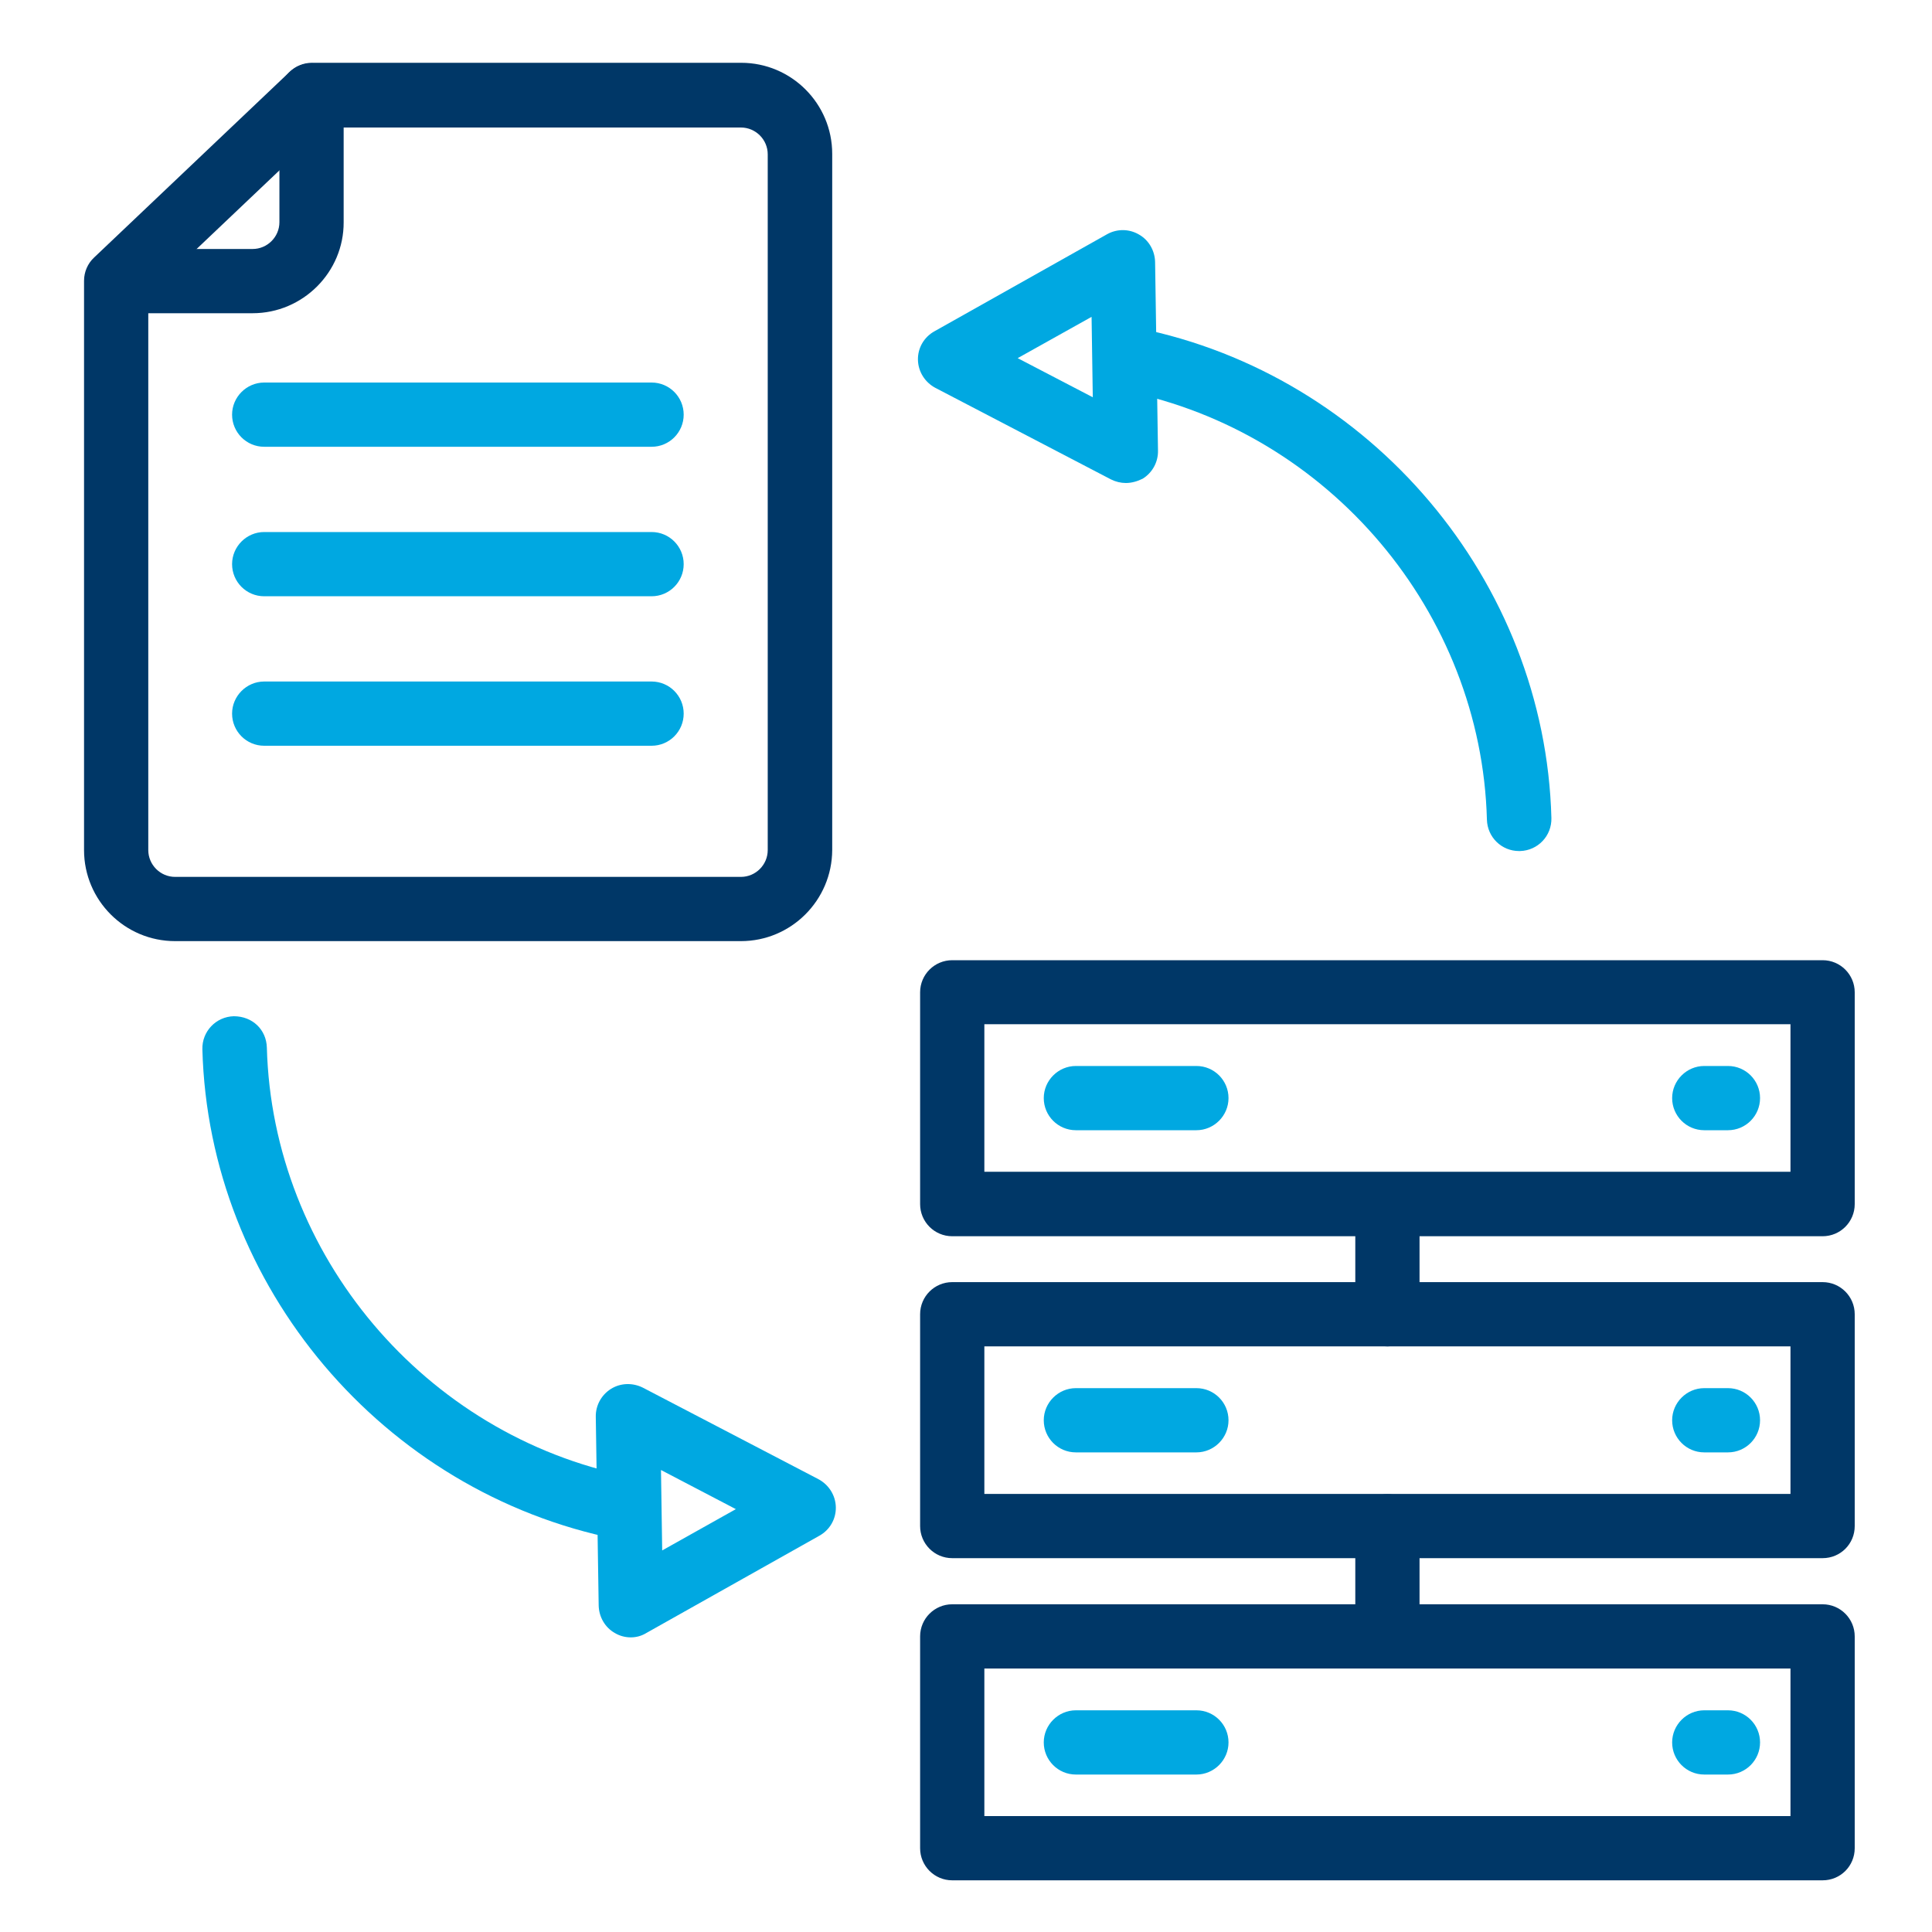 <?xml version="1.0" encoding="utf-8"?>
<!-- Generator: Adobe Illustrator 25.0.1, SVG Export Plug-In . SVG Version: 6.00 Build 0)  -->
<svg version="1.1" id="Layer_1" xmlns="http://www.w3.org/2000/svg" xmlns:xlink="http://www.w3.org/1999/xlink" x="0px" y="0px"
	 viewBox="0 0 80 80" style="enable-background:new 0 0 80 80;" xml:space="preserve">
<style type="text/css">
	.st0{fill:none;}
	.st1{fill:#003767;}
	.st2{fill:#00A8E1;}
</style>
<rect x="0" y="0" class="st0" width="80" height="80"/>
<g>
	<g>
		<g>
			<path class="st1" d="M10.46,12.97H4.83c-0.74,0-1.33-0.6-1.33-1.33s0.6-1.33,1.33-1.33h5.63c0.61,0,1.11-0.5,1.11-1.11V3.95
				c0-0.74,0.6-1.33,1.33-1.33s1.33,0.6,1.33,1.33v5.25C14.24,11.27,12.54,12.97,10.46,12.97z"/>
			<path class="st1" d="M30.68,38.97H7.25c-2.08,0-3.77-1.69-3.77-3.77V11.63c0-0.37,0.15-0.72,0.42-0.97l8.1-7.69
				c0.25-0.24,0.58-0.37,0.92-0.37h17.77c2.08,0,3.77,1.69,3.77,3.77V35.2C34.45,37.28,32.76,38.97,30.68,38.97z M6.14,12.21V35.2
				c0,0.61,0.5,1.11,1.11,1.11h23.43c0.61,0,1.11-0.5,1.11-1.11V6.39c0-0.61-0.5-1.11-1.11-1.11H13.44L6.14,12.21z"/>
		</g>
		<path class="st2" d="M26.98,18.5H10.94c-0.74,0-1.33-0.6-1.33-1.33s0.6-1.33,1.33-1.33h16.04c0.74,0,1.33,0.6,1.33,1.33
			S27.72,18.5,26.98,18.5z"/>
		<path class="st2" d="M26.98,24.69H10.94c-0.74,0-1.33-0.6-1.33-1.33s0.6-1.33,1.33-1.33h16.04c0.74,0,1.33,0.6,1.33,1.33
			S27.72,24.69,26.98,24.69z"/>
		<path class="st2" d="M26.98,30.88H10.94c-0.74,0-1.33-0.6-1.33-1.33s0.6-1.33,1.33-1.33h16.04c0.74,0,1.33,0.6,1.33,1.33
			S27.72,30.88,26.98,30.88z"/>
	</g>
</g>
<g>
	<path class="st1" d="M75.47,77.86H39.43c-0.74,0-1.33-0.6-1.33-1.33v-8.77c0-0.74,0.6-1.33,1.33-1.33h36.04
		c0.74,0,1.33,0.6,1.33,1.33v8.77C76.8,77.27,76.21,77.86,75.47,77.86z M40.76,75.2h33.38v-6.11H40.76V75.2z"/>
	<path class="st2" d="M49.54,73.48h-4.99c-0.74,0-1.33-0.6-1.33-1.33s0.6-1.33,1.33-1.33h4.99c0.74,0,1.33,0.6,1.33,1.33
		S50.27,73.48,49.54,73.48z"/>
	<path class="st1" d="M75.47,64.52H39.43c-0.74,0-1.33-0.6-1.33-1.33v-8.77c0-0.74,0.6-1.33,1.33-1.33h36.04
		c0.74,0,1.33,0.6,1.33,1.33v8.77C76.8,63.93,76.21,64.52,75.47,64.52z M40.76,61.86h33.38v-6.11H40.76V61.86z"/>
	<path class="st2" d="M49.54,60.14h-4.99c-0.74,0-1.33-0.6-1.33-1.33s0.6-1.33,1.33-1.33h4.99c0.74,0,1.33,0.6,1.33,1.33
		S50.27,60.14,49.54,60.14z"/>
	<path class="st1" d="M75.47,51.19H39.43c-0.74,0-1.33-0.6-1.33-1.33v-8.77c0-0.74,0.6-1.33,1.33-1.33h36.04
		c0.74,0,1.33,0.6,1.33,1.33v8.77C76.8,50.59,76.21,51.19,75.47,51.19z M40.76,48.52h33.38v-6.11H40.76V48.52z"/>
	<path class="st2" d="M49.54,46.8h-4.99c-0.74,0-1.33-0.6-1.33-1.33s0.6-1.33,1.33-1.33h4.99c0.74,0,1.33,0.6,1.33,1.33
		S50.27,46.8,49.54,46.8z"/>
	<path class="st2" d="M71.55,73.48h-0.98c-0.74,0-1.33-0.6-1.33-1.33s0.6-1.33,1.33-1.33h0.98c0.74,0,1.33,0.6,1.33,1.33
		S72.29,73.48,71.55,73.48z"/>
	<path class="st2" d="M71.55,60.14h-0.98c-0.74,0-1.33-0.6-1.33-1.33s0.6-1.33,1.33-1.33h0.98c0.74,0,1.33,0.6,1.33,1.33
		S72.29,60.14,71.55,60.14z"/>
	<path class="st2" d="M71.55,46.8h-0.98c-0.74,0-1.33-0.6-1.33-1.33s0.6-1.33,1.33-1.33h0.98c0.74,0,1.33,0.6,1.33,1.33
		S72.29,46.8,71.55,46.8z"/>
	<path class="st1" d="M57.45,55.75c-0.74,0-1.33-0.6-1.33-1.33v-3.59c0-0.74,0.6-1.33,1.33-1.33s1.33,0.6,1.33,1.33v3.59
		C58.78,55.16,58.19,55.75,57.45,55.75z"/>
	<path class="st1" d="M57.45,67.91c-0.74,0-1.33-0.6-1.33-1.33v-3.38c0-0.74,0.6-1.33,1.33-1.33s1.33,0.6,1.33,1.33v3.38
		C58.78,67.31,58.19,67.91,57.45,67.91z"/>
</g>
<g>
	<path class="st2" d="M62.9,35.24c-0.72,0-1.31-0.57-1.33-1.3c-0.23-8.58-6.53-16.05-15-17.75c-0.72-0.15-1.19-0.85-1.04-1.57
		c0.15-0.72,0.84-1.19,1.57-1.04c9.67,1.94,16.88,10.48,17.14,20.29c0.02,0.74-0.56,1.35-1.3,1.37
		C62.92,35.24,62.91,35.24,62.9,35.24z"/>
	<path class="st2" d="M46.62,20c-0.21,0-0.42-0.05-0.62-0.15l-7.27-3.79c-0.43-0.23-0.71-0.67-0.72-1.16
		c-0.01-0.49,0.25-0.94,0.68-1.18l7.15-4.02c0.41-0.23,0.91-0.23,1.32,0.01c0.41,0.23,0.66,0.67,0.67,1.14l0.12,7.81
		c0.01,0.47-0.23,0.91-0.63,1.16C47.1,19.93,46.86,20,46.62,20z M42.14,14.83l3.11,1.62l-0.05-3.33L42.14,14.83z"/>
</g>
<g>
	<path class="st2" d="M25.79,63.76c-0.09,0-0.18-0.01-0.26-0.03C15.85,61.79,8.64,53.26,8.38,43.45c-0.02-0.74,0.56-1.35,1.3-1.37
		c0.78,0,1.35,0.56,1.37,1.3c0.23,8.58,6.53,16.05,15,17.75c0.72,0.15,1.19,0.85,1.04,1.57C26.96,63.33,26.41,63.76,25.79,63.76z"/>
	<path class="st2" d="M26.12,67.8c-0.23,0-0.46-0.06-0.66-0.18c-0.41-0.23-0.66-0.67-0.67-1.14l-0.12-7.81
		c-0.01-0.47,0.23-0.91,0.63-1.16c0.4-0.25,0.9-0.26,1.32-0.05l7.27,3.79c0.43,0.23,0.71,0.67,0.72,1.16
		c0.01,0.49-0.25,0.94-0.68,1.18l-7.15,4.02C26.57,67.74,26.35,67.8,26.12,67.8z M27.37,60.87l0.05,3.33l3.05-1.71L27.37,60.87z"/>
</g>
</svg>

